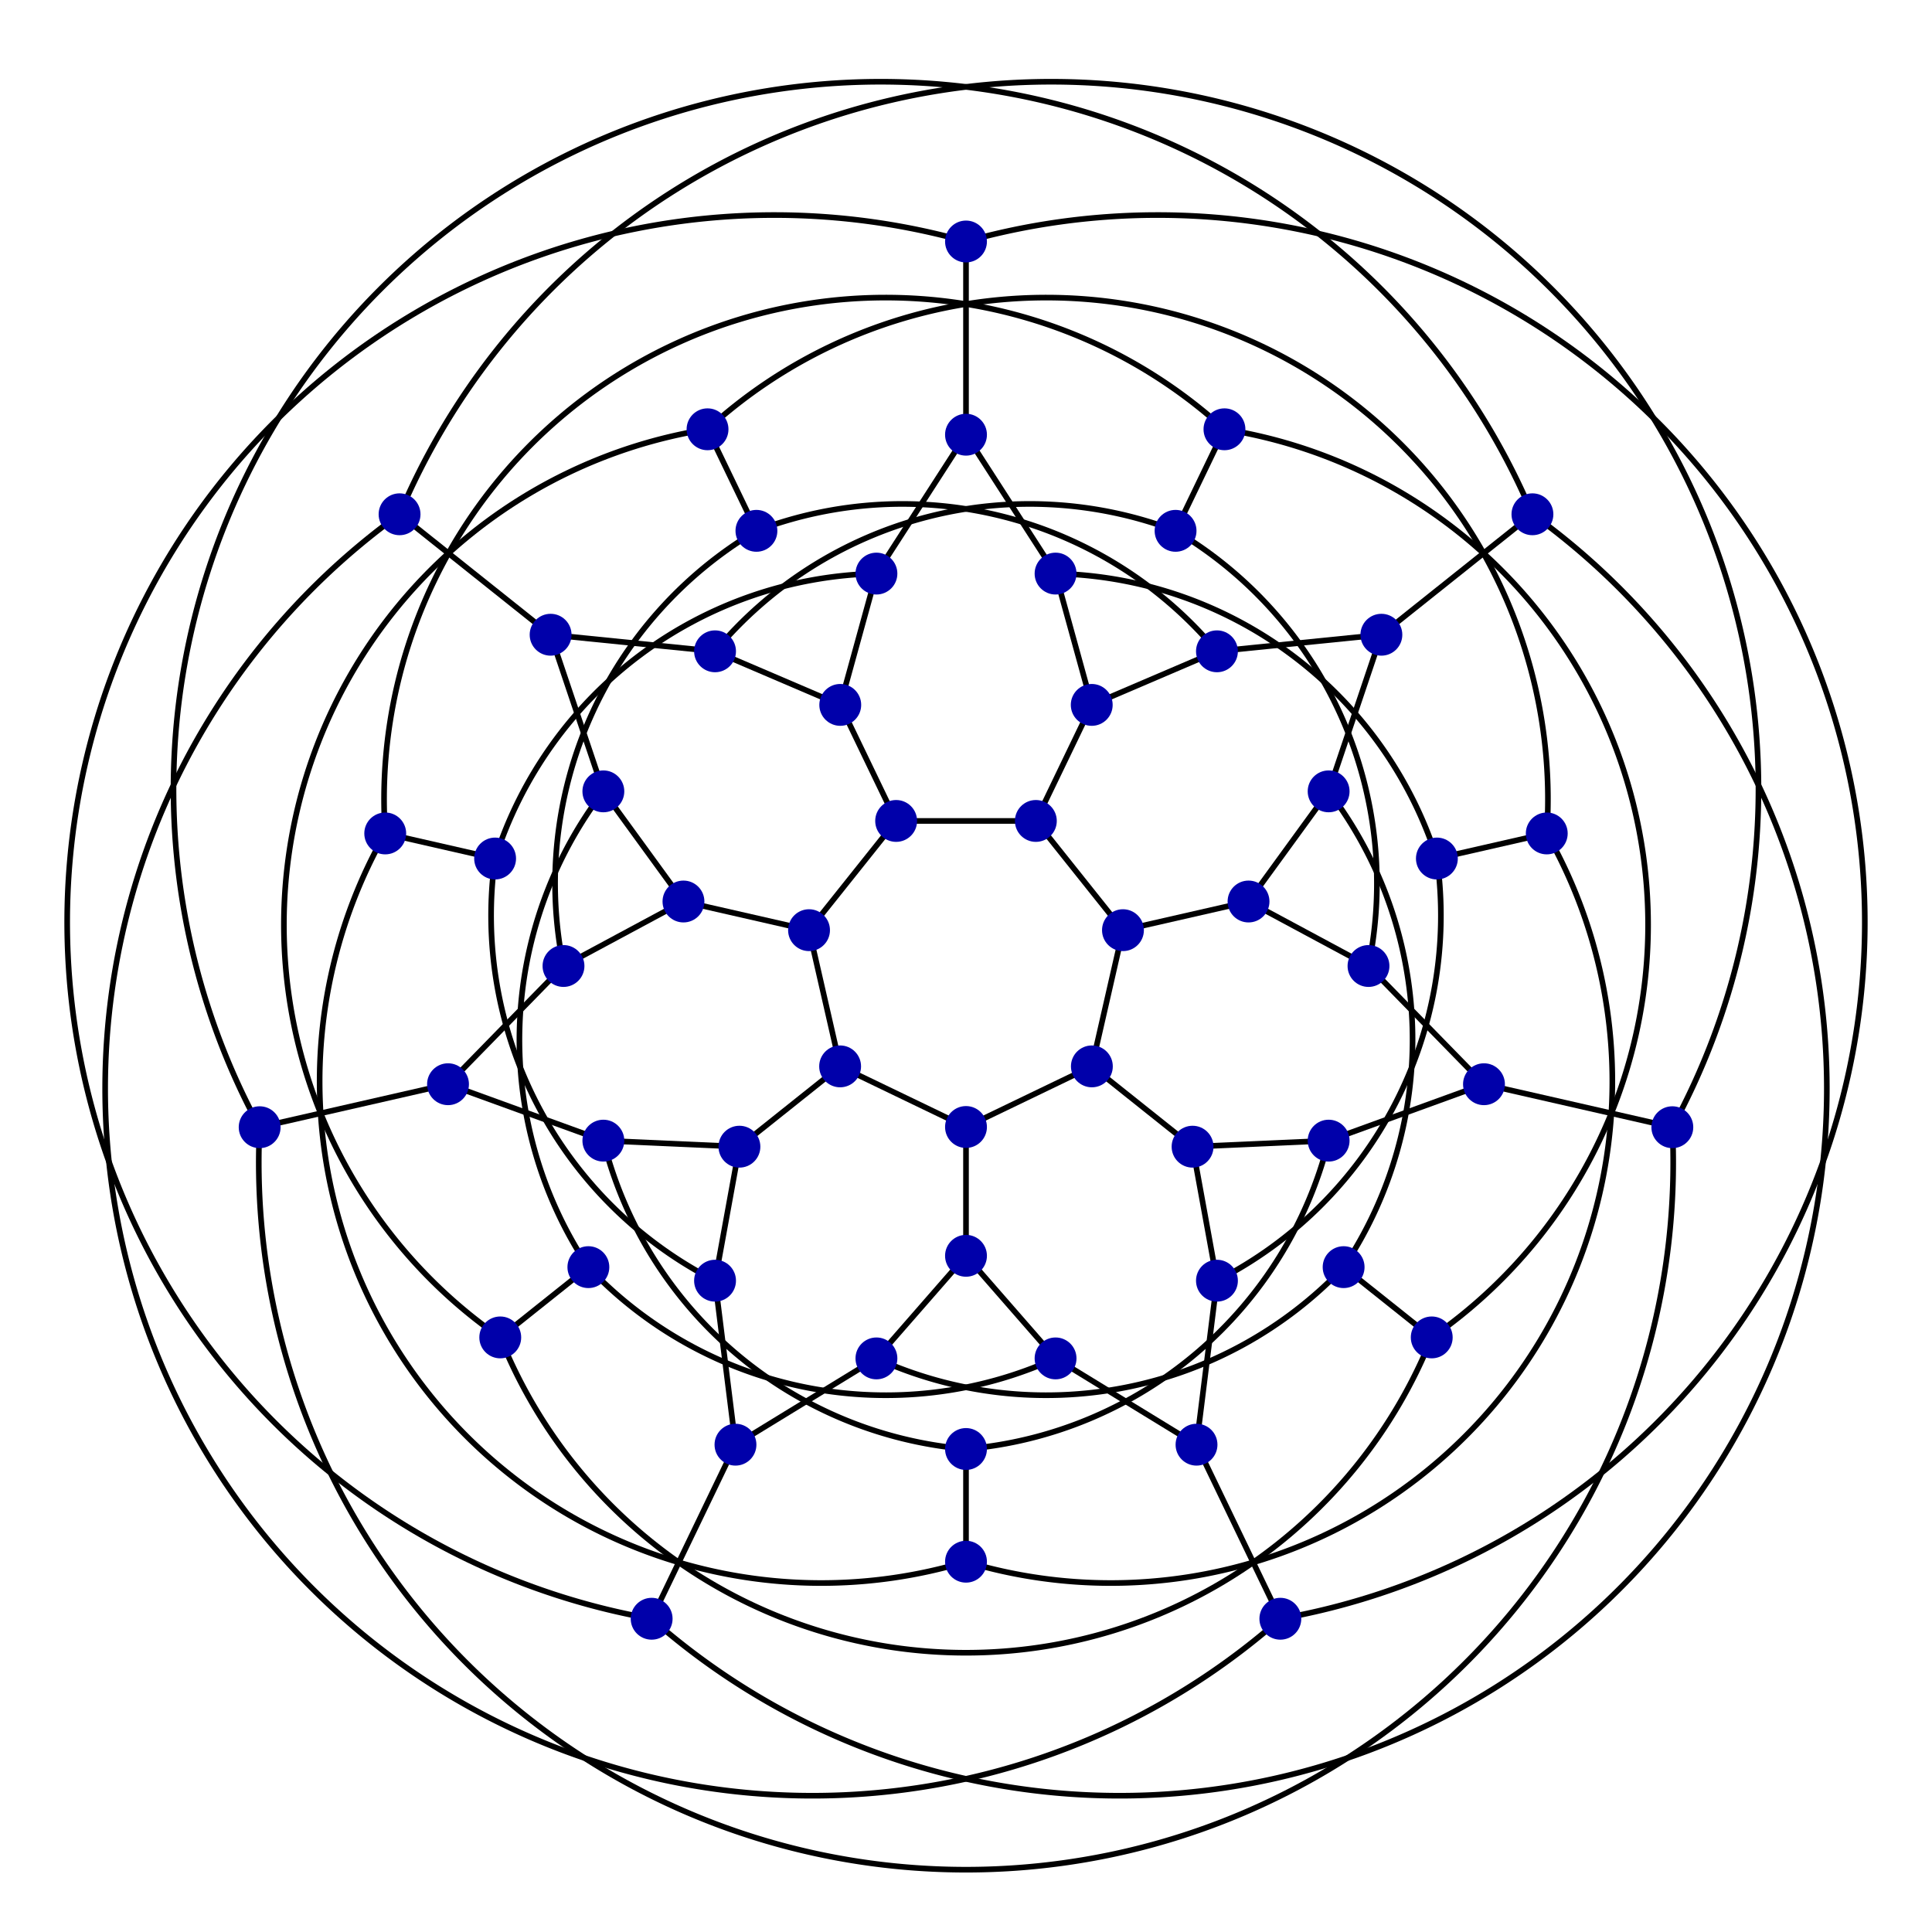 <svg xmlns="http://www.w3.org/2000/svg" viewBox="0 0 480 480" preserveAspectRatio="xMidYMid" > 
<style type="text/css"><![CDATA[ 
* { stroke: rgb(192,0,192); fill: none; stroke-width: 1.4; }
text { stroke: rgb(192,0,192); fill: rgb(192,0,192); text-anchor: middle; font-family: serif; font-size: 10pt; font-weight: lighter; stroke-width: 0.4; } 
]]></style> 

<defs>
  <clipPath id="fog">
    <rect x="0" y="0" width="480" height="480" />
  </clipPath>
  <clipPath id="halfplane">
    <rect x="0" y="-999999" width="999999" height="1999999" />
  </clipPath>
</defs>

<g style="clip-path: url(#fog);" >

<line x1="240" y1="280" x2="208.726" y2="264.939" style="stroke: rgb(0,0,0);"/>
<line x1="240" y1="280" x2="240" y2="312" style="stroke: rgb(0,0,0);"/>
<line x1="240" y1="312" x2="217.747" y2="337.492" style="stroke: rgb(0,0,0);"/>
<line x1="240" y1="312" x2="262.252" y2="337.492" style="stroke: rgb(0,0,0);"/>
<line x1="217.747" y1="337.492" x2="182.727" y2="358.927" style="stroke: rgb(0,0,0);"/>
<line x1="262.252" y1="337.492" x2="297.272" y2="358.927" style="stroke: rgb(0,0,0);"/>
<line x1="182.727" y1="358.927" x2="161.900" y2="402.174" style="stroke: rgb(0,0,0);"/>
<path d="M 161.900,402.174 A 175.706,175.706 0 1 0 380.729,127.771" style="stroke: rgb(0,0,0); fill: none"/>
<path d="M 217.747,337.492 A 101.736,101.736 0 0 0 333.819,314.818" style="stroke: rgb(0,0,0); fill: none"/>
<path d="M 146.180,314.818 A 101.736,101.736 0 0 0 262.252,337.492" style="stroke: rgb(0,0,0); fill: none"/>
<line x1="240" y1="360" x2="240" y2="388" style="stroke: rgb(0,0,0);"/>
<path d="M 240,388 A 124.624,124.624 0 0 0 384.289,207.066" style="stroke: rgb(0,0,0); fill: none"/>
<line x1="208.726" y1="264.939" x2="201.002" y2="231.099" style="stroke: rgb(0,0,0);"/>
<line x1="208.726" y1="264.939" x2="183.708" y2="284.891" style="stroke: rgb(0,0,0);"/>
<line x1="183.708" y1="284.891" x2="149.903" y2="283.388" style="stroke: rgb(0,0,0);"/>
<line x1="183.708" y1="284.891" x2="177.651" y2="318.183" style="stroke: rgb(0,0,0);"/>
<line x1="149.903" y1="283.388" x2="111.309" y2="269.372" style="stroke: rgb(0,0,0);"/>
<line x1="177.651" y1="318.183" x2="182.727" y2="358.927" style="stroke: rgb(0,0,0);"/>
<line x1="111.309" y1="269.372" x2="64.512" y2="280.053" style="stroke: rgb(0,0,0);"/>
<path d="M 64.512,280.053 A 175.706,175.706 0 1 0 415.487,280.053" style="stroke: rgb(0,0,0); fill: none"/>
<path d="M 149.903,283.388 A 101.736,101.736 0 0 0 240,360" style="stroke: rgb(0,0,0); fill: none"/>
<path d="M 123.008,213.297 A 101.736,101.736 0 0 0 177.651,318.183" style="stroke: rgb(0,0,0); fill: none"/>
<line x1="146.180" y1="314.818" x2="124.288" y2="332.276" style="stroke: rgb(0,0,0);"/>
<path d="M 124.288,332.276 A 124.624,124.624 0 0 0 355.711,332.276" style="stroke: rgb(0,0,0); fill: none"/>
<line x1="201.002" y1="231.099" x2="222.644" y2="203.961" style="stroke: rgb(0,0,0);"/>
<line x1="201.002" y1="231.099" x2="169.805" y2="223.978" style="stroke: rgb(0,0,0);"/>
<line x1="169.805" y1="223.978" x2="149.903" y2="196.611" style="stroke: rgb(0,0,0);"/>
<line x1="169.805" y1="223.978" x2="140" y2="240" style="stroke: rgb(0,0,0);"/>
<line x1="149.903" y1="196.611" x2="136.798" y2="157.699" style="stroke: rgb(0,0,0);"/>
<line x1="140" y1="240" x2="111.309" y2="269.372" style="stroke: rgb(0,0,0);"/>
<line x1="136.798" y1="157.699" x2="99.270" y2="127.771" style="stroke: rgb(0,0,0);"/>
<path d="M 99.270,127.771 A 175.706,175.706 0 1 0 318.099,402.174" style="stroke: rgb(0,0,0); fill: none"/>
<path d="M 149.903,196.611 A 101.736,101.736 0 0 0 146.180,314.818" style="stroke: rgb(0,0,0); fill: none"/>
<path d="M 187.933,131.883 A 101.736,101.736 0 0 0 140,240" style="stroke: rgb(0,0,0); fill: none"/>
<line x1="123.008" y1="213.297" x2="95.710" y2="207.066" style="stroke: rgb(0,0,0);"/>
<path d="M 95.710,207.066 A 124.624,124.624 0 0 0 240,388" style="stroke: rgb(0,0,0); fill: none"/>
<line x1="222.644" y1="203.961" x2="257.355" y2="203.961" style="stroke: rgb(0,0,0);"/>
<line x1="222.644" y1="203.961" x2="208.760" y2="175.130" style="stroke: rgb(0,0,0);"/>
<line x1="208.760" y1="175.130" x2="217.747" y2="142.507" style="stroke: rgb(0,0,0);"/>
<line x1="208.760" y1="175.130" x2="177.651" y2="161.816" style="stroke: rgb(0,0,0);"/>
<line x1="217.747" y1="142.507" x2="240" y2="108" style="stroke: rgb(0,0,0);"/>
<line x1="177.651" y1="161.816" x2="136.798" y2="157.699" style="stroke: rgb(0,0,0);"/>
<line x1="240" y1="108" x2="240" y2="60" style="stroke: rgb(0,0,0);"/>
<path d="M 240,60 A 175.706,175.706 0 1 0 161.900,402.174" style="stroke: rgb(0,0,0); fill: none"/>
<path d="M 217.747,142.507 A 101.736,101.736 0 0 0 123.008,213.297" style="stroke: rgb(0,0,0); fill: none"/>
<path d="M 292.066,131.883 A 101.736,101.736 0 0 0 177.651,161.816" style="stroke: rgb(0,0,0); fill: none"/>
<line x1="187.933" y1="131.883" x2="175.785" y2="106.656" style="stroke: rgb(0,0,0);"/>
<path d="M 175.785,106.656 A 124.624,124.624 0 0 0 124.288,332.276" style="stroke: rgb(0,0,0); fill: none"/>
<line x1="257.355" y1="203.961" x2="278.997" y2="231.099" style="stroke: rgb(0,0,0);"/>
<line x1="257.355" y1="203.961" x2="271.239" y2="175.130" style="stroke: rgb(0,0,0);"/>
<line x1="271.239" y1="175.130" x2="302.348" y2="161.816" style="stroke: rgb(0,0,0);"/>
<line x1="271.239" y1="175.130" x2="262.252" y2="142.507" style="stroke: rgb(0,0,0);"/>
<line x1="302.348" y1="161.816" x2="343.201" y2="157.699" style="stroke: rgb(0,0,0);"/>
<line x1="262.252" y1="142.507" x2="240" y2="108" style="stroke: rgb(0,0,0);"/>
<line x1="343.201" y1="157.699" x2="380.729" y2="127.771" style="stroke: rgb(0,0,0);"/>
<path d="M 380.729,127.771 A 175.706,175.706 0 1 0 64.512,280.053" style="stroke: rgb(0,0,0); fill: none"/>
<path d="M 302.348,161.816 A 101.736,101.736 0 0 0 187.933,131.883" style="stroke: rgb(0,0,0); fill: none"/>
<path d="M 356.991,213.297 A 101.736,101.736 0 0 0 262.252,142.507" style="stroke: rgb(0,0,0); fill: none"/>
<line x1="292.066" y1="131.883" x2="304.214" y2="106.656" style="stroke: rgb(0,0,0);"/>
<path d="M 304.214,106.656 A 124.624,124.624 0 0 0 95.710,207.066" style="stroke: rgb(0,0,0); fill: none"/>
<line x1="278.997" y1="231.099" x2="271.273" y2="264.939" style="stroke: rgb(0,0,0);"/>
<line x1="278.997" y1="231.099" x2="310.194" y2="223.978" style="stroke: rgb(0,0,0);"/>
<line x1="310.194" y1="223.978" x2="340" y2="240" style="stroke: rgb(0,0,0);"/>
<line x1="310.194" y1="223.978" x2="330.096" y2="196.611" style="stroke: rgb(0,0,0);"/>
<line x1="340" y1="240" x2="368.690" y2="269.372" style="stroke: rgb(0,0,0);"/>
<line x1="330.096" y1="196.611" x2="343.201" y2="157.699" style="stroke: rgb(0,0,0);"/>
<line x1="368.690" y1="269.372" x2="415.487" y2="280.053" style="stroke: rgb(0,0,0);"/>
<path d="M 415.487,280.053 A 175.706,175.706 0 1 0 99.270,127.771" style="stroke: rgb(0,0,0); fill: none"/>
<path d="M 340,240 A 101.736,101.736 0 0 0 292.066,131.883" style="stroke: rgb(0,0,0); fill: none"/>
<path d="M 333.819,314.818 A 101.736,101.736 0 0 0 330.096,196.611" style="stroke: rgb(0,0,0); fill: none"/>
<line x1="356.991" y1="213.297" x2="384.289" y2="207.066" style="stroke: rgb(0,0,0);"/>
<path d="M 384.289,207.066 A 124.624,124.624 0 0 0 175.785,106.656" style="stroke: rgb(0,0,0); fill: none"/>
<line x1="271.273" y1="264.939" x2="240" y2="280" style="stroke: rgb(0,0,0);"/>
<line x1="271.273" y1="264.939" x2="296.291" y2="284.891" style="stroke: rgb(0,0,0);"/>
<line x1="296.291" y1="284.891" x2="302.348" y2="318.183" style="stroke: rgb(0,0,0);"/>
<line x1="296.291" y1="284.891" x2="330.096" y2="283.388" style="stroke: rgb(0,0,0);"/>
<line x1="302.348" y1="318.183" x2="297.272" y2="358.927" style="stroke: rgb(0,0,0);"/>
<line x1="330.096" y1="283.388" x2="368.690" y2="269.372" style="stroke: rgb(0,0,0);"/>
<line x1="297.272" y1="358.927" x2="318.099" y2="402.174" style="stroke: rgb(0,0,0);"/>
<path d="M 318.099,402.174 A 175.706,175.706 0 1 0 240,60" style="stroke: rgb(0,0,0); fill: none"/>
<path d="M 302.348,318.183 A 101.736,101.736 0 0 0 356.991,213.297" style="stroke: rgb(0,0,0); fill: none"/>
<path d="M 240,360 A 101.736,101.736 0 0 0 330.096,283.388" style="stroke: rgb(0,0,0); fill: none"/>
<line x1="333.819" y1="314.818" x2="355.711" y2="332.276" style="stroke: rgb(0,0,0);"/>
<path d="M 355.711,332.276 A 124.624,124.624 0 0 0 304.214,106.656" style="stroke: rgb(0,0,0); fill: none"/>
<circle cx="240" cy="280" r="4.5" style="stroke: rgb(0,0,170); fill: rgb(0,0,170);"/>
<circle cx="240" cy="312" r="4.5" style="stroke: rgb(0,0,170); fill: rgb(0,0,170);"/>
<circle cx="217.747" cy="337.492" r="4.5" style="stroke: rgb(0,0,170); fill: rgb(0,0,170);"/>
<circle cx="262.252" cy="337.492" r="4.5" style="stroke: rgb(0,0,170); fill: rgb(0,0,170);"/>
<circle cx="182.727" cy="358.927" r="4.5" style="stroke: rgb(0,0,170); fill: rgb(0,0,170);"/>
<circle cx="161.900" cy="402.174" r="4.5" style="stroke: rgb(0,0,170); fill: rgb(0,0,170);"/>
<circle cx="240" cy="360" r="4.5" style="stroke: rgb(0,0,170); fill: rgb(0,0,170);"/>
<circle cx="240" cy="388" r="4.5" style="stroke: rgb(0,0,170); fill: rgb(0,0,170);"/>
<circle cx="208.726" cy="264.939" r="4.5" style="stroke: rgb(0,0,170); fill: rgb(0,0,170);"/>
<circle cx="183.708" cy="284.891" r="4.5" style="stroke: rgb(0,0,170); fill: rgb(0,0,170);"/>
<circle cx="149.903" cy="283.388" r="4.5" style="stroke: rgb(0,0,170); fill: rgb(0,0,170);"/>
<circle cx="177.651" cy="318.183" r="4.5" style="stroke: rgb(0,0,170); fill: rgb(0,0,170);"/>
<circle cx="111.309" cy="269.372" r="4.5" style="stroke: rgb(0,0,170); fill: rgb(0,0,170);"/>
<circle cx="64.512" cy="280.053" r="4.5" style="stroke: rgb(0,0,170); fill: rgb(0,0,170);"/>
<circle cx="146.180" cy="314.818" r="4.5" style="stroke: rgb(0,0,170); fill: rgb(0,0,170);"/>
<circle cx="124.288" cy="332.276" r="4.5" style="stroke: rgb(0,0,170); fill: rgb(0,0,170);"/>
<circle cx="201.002" cy="231.099" r="4.5" style="stroke: rgb(0,0,170); fill: rgb(0,0,170);"/>
<circle cx="169.805" cy="223.978" r="4.5" style="stroke: rgb(0,0,170); fill: rgb(0,0,170);"/>
<circle cx="149.903" cy="196.611" r="4.5" style="stroke: rgb(0,0,170); fill: rgb(0,0,170);"/>
<circle cx="140" cy="240" r="4.5" style="stroke: rgb(0,0,170); fill: rgb(0,0,170);"/>
<circle cx="136.798" cy="157.699" r="4.5" style="stroke: rgb(0,0,170); fill: rgb(0,0,170);"/>
<circle cx="99.270" cy="127.771" r="4.5" style="stroke: rgb(0,0,170); fill: rgb(0,0,170);"/>
<circle cx="123.008" cy="213.297" r="4.5" style="stroke: rgb(0,0,170); fill: rgb(0,0,170);"/>
<circle cx="95.710" cy="207.066" r="4.5" style="stroke: rgb(0,0,170); fill: rgb(0,0,170);"/>
<circle cx="222.644" cy="203.961" r="4.5" style="stroke: rgb(0,0,170); fill: rgb(0,0,170);"/>
<circle cx="208.760" cy="175.130" r="4.5" style="stroke: rgb(0,0,170); fill: rgb(0,0,170);"/>
<circle cx="217.747" cy="142.507" r="4.5" style="stroke: rgb(0,0,170); fill: rgb(0,0,170);"/>
<circle cx="177.651" cy="161.816" r="4.5" style="stroke: rgb(0,0,170); fill: rgb(0,0,170);"/>
<circle cx="240" cy="108" r="4.5" style="stroke: rgb(0,0,170); fill: rgb(0,0,170);"/>
<circle cx="240" cy="60" r="4.5" style="stroke: rgb(0,0,170); fill: rgb(0,0,170);"/>
<circle cx="187.933" cy="131.883" r="4.5" style="stroke: rgb(0,0,170); fill: rgb(0,0,170);"/>
<circle cx="175.785" cy="106.656" r="4.5" style="stroke: rgb(0,0,170); fill: rgb(0,0,170);"/>
<circle cx="257.355" cy="203.961" r="4.5" style="stroke: rgb(0,0,170); fill: rgb(0,0,170);"/>
<circle cx="271.239" cy="175.130" r="4.5" style="stroke: rgb(0,0,170); fill: rgb(0,0,170);"/>
<circle cx="302.348" cy="161.816" r="4.5" style="stroke: rgb(0,0,170); fill: rgb(0,0,170);"/>
<circle cx="262.252" cy="142.507" r="4.5" style="stroke: rgb(0,0,170); fill: rgb(0,0,170);"/>
<circle cx="343.201" cy="157.699" r="4.5" style="stroke: rgb(0,0,170); fill: rgb(0,0,170);"/>
<circle cx="380.729" cy="127.771" r="4.5" style="stroke: rgb(0,0,170); fill: rgb(0,0,170);"/>
<circle cx="292.066" cy="131.883" r="4.5" style="stroke: rgb(0,0,170); fill: rgb(0,0,170);"/>
<circle cx="304.214" cy="106.656" r="4.5" style="stroke: rgb(0,0,170); fill: rgb(0,0,170);"/>
<circle cx="278.997" cy="231.099" r="4.5" style="stroke: rgb(0,0,170); fill: rgb(0,0,170);"/>
<circle cx="310.194" cy="223.978" r="4.5" style="stroke: rgb(0,0,170); fill: rgb(0,0,170);"/>
<circle cx="340" cy="240" r="4.5" style="stroke: rgb(0,0,170); fill: rgb(0,0,170);"/>
<circle cx="330.096" cy="196.611" r="4.5" style="stroke: rgb(0,0,170); fill: rgb(0,0,170);"/>
<circle cx="368.690" cy="269.372" r="4.5" style="stroke: rgb(0,0,170); fill: rgb(0,0,170);"/>
<circle cx="415.487" cy="280.053" r="4.5" style="stroke: rgb(0,0,170); fill: rgb(0,0,170);"/>
<circle cx="356.991" cy="213.297" r="4.5" style="stroke: rgb(0,0,170); fill: rgb(0,0,170);"/>
<circle cx="384.289" cy="207.066" r="4.5" style="stroke: rgb(0,0,170); fill: rgb(0,0,170);"/>
<circle cx="271.273" cy="264.939" r="4.5" style="stroke: rgb(0,0,170); fill: rgb(0,0,170);"/>
<circle cx="296.291" cy="284.891" r="4.5" style="stroke: rgb(0,0,170); fill: rgb(0,0,170);"/>
<circle cx="302.348" cy="318.183" r="4.5" style="stroke: rgb(0,0,170); fill: rgb(0,0,170);"/>
<circle cx="330.096" cy="283.388" r="4.5" style="stroke: rgb(0,0,170); fill: rgb(0,0,170);"/>
<circle cx="297.272" cy="358.927" r="4.5" style="stroke: rgb(0,0,170); fill: rgb(0,0,170);"/>
<circle cx="318.099" cy="402.174" r="4.5" style="stroke: rgb(0,0,170); fill: rgb(0,0,170);"/>
<circle cx="333.819" cy="314.818" r="4.5" style="stroke: rgb(0,0,170); fill: rgb(0,0,170);"/>
<circle cx="355.711" cy="332.276" r="4.5" style="stroke: rgb(0,0,170); fill: rgb(0,0,170);"/>

</g>
</svg>
